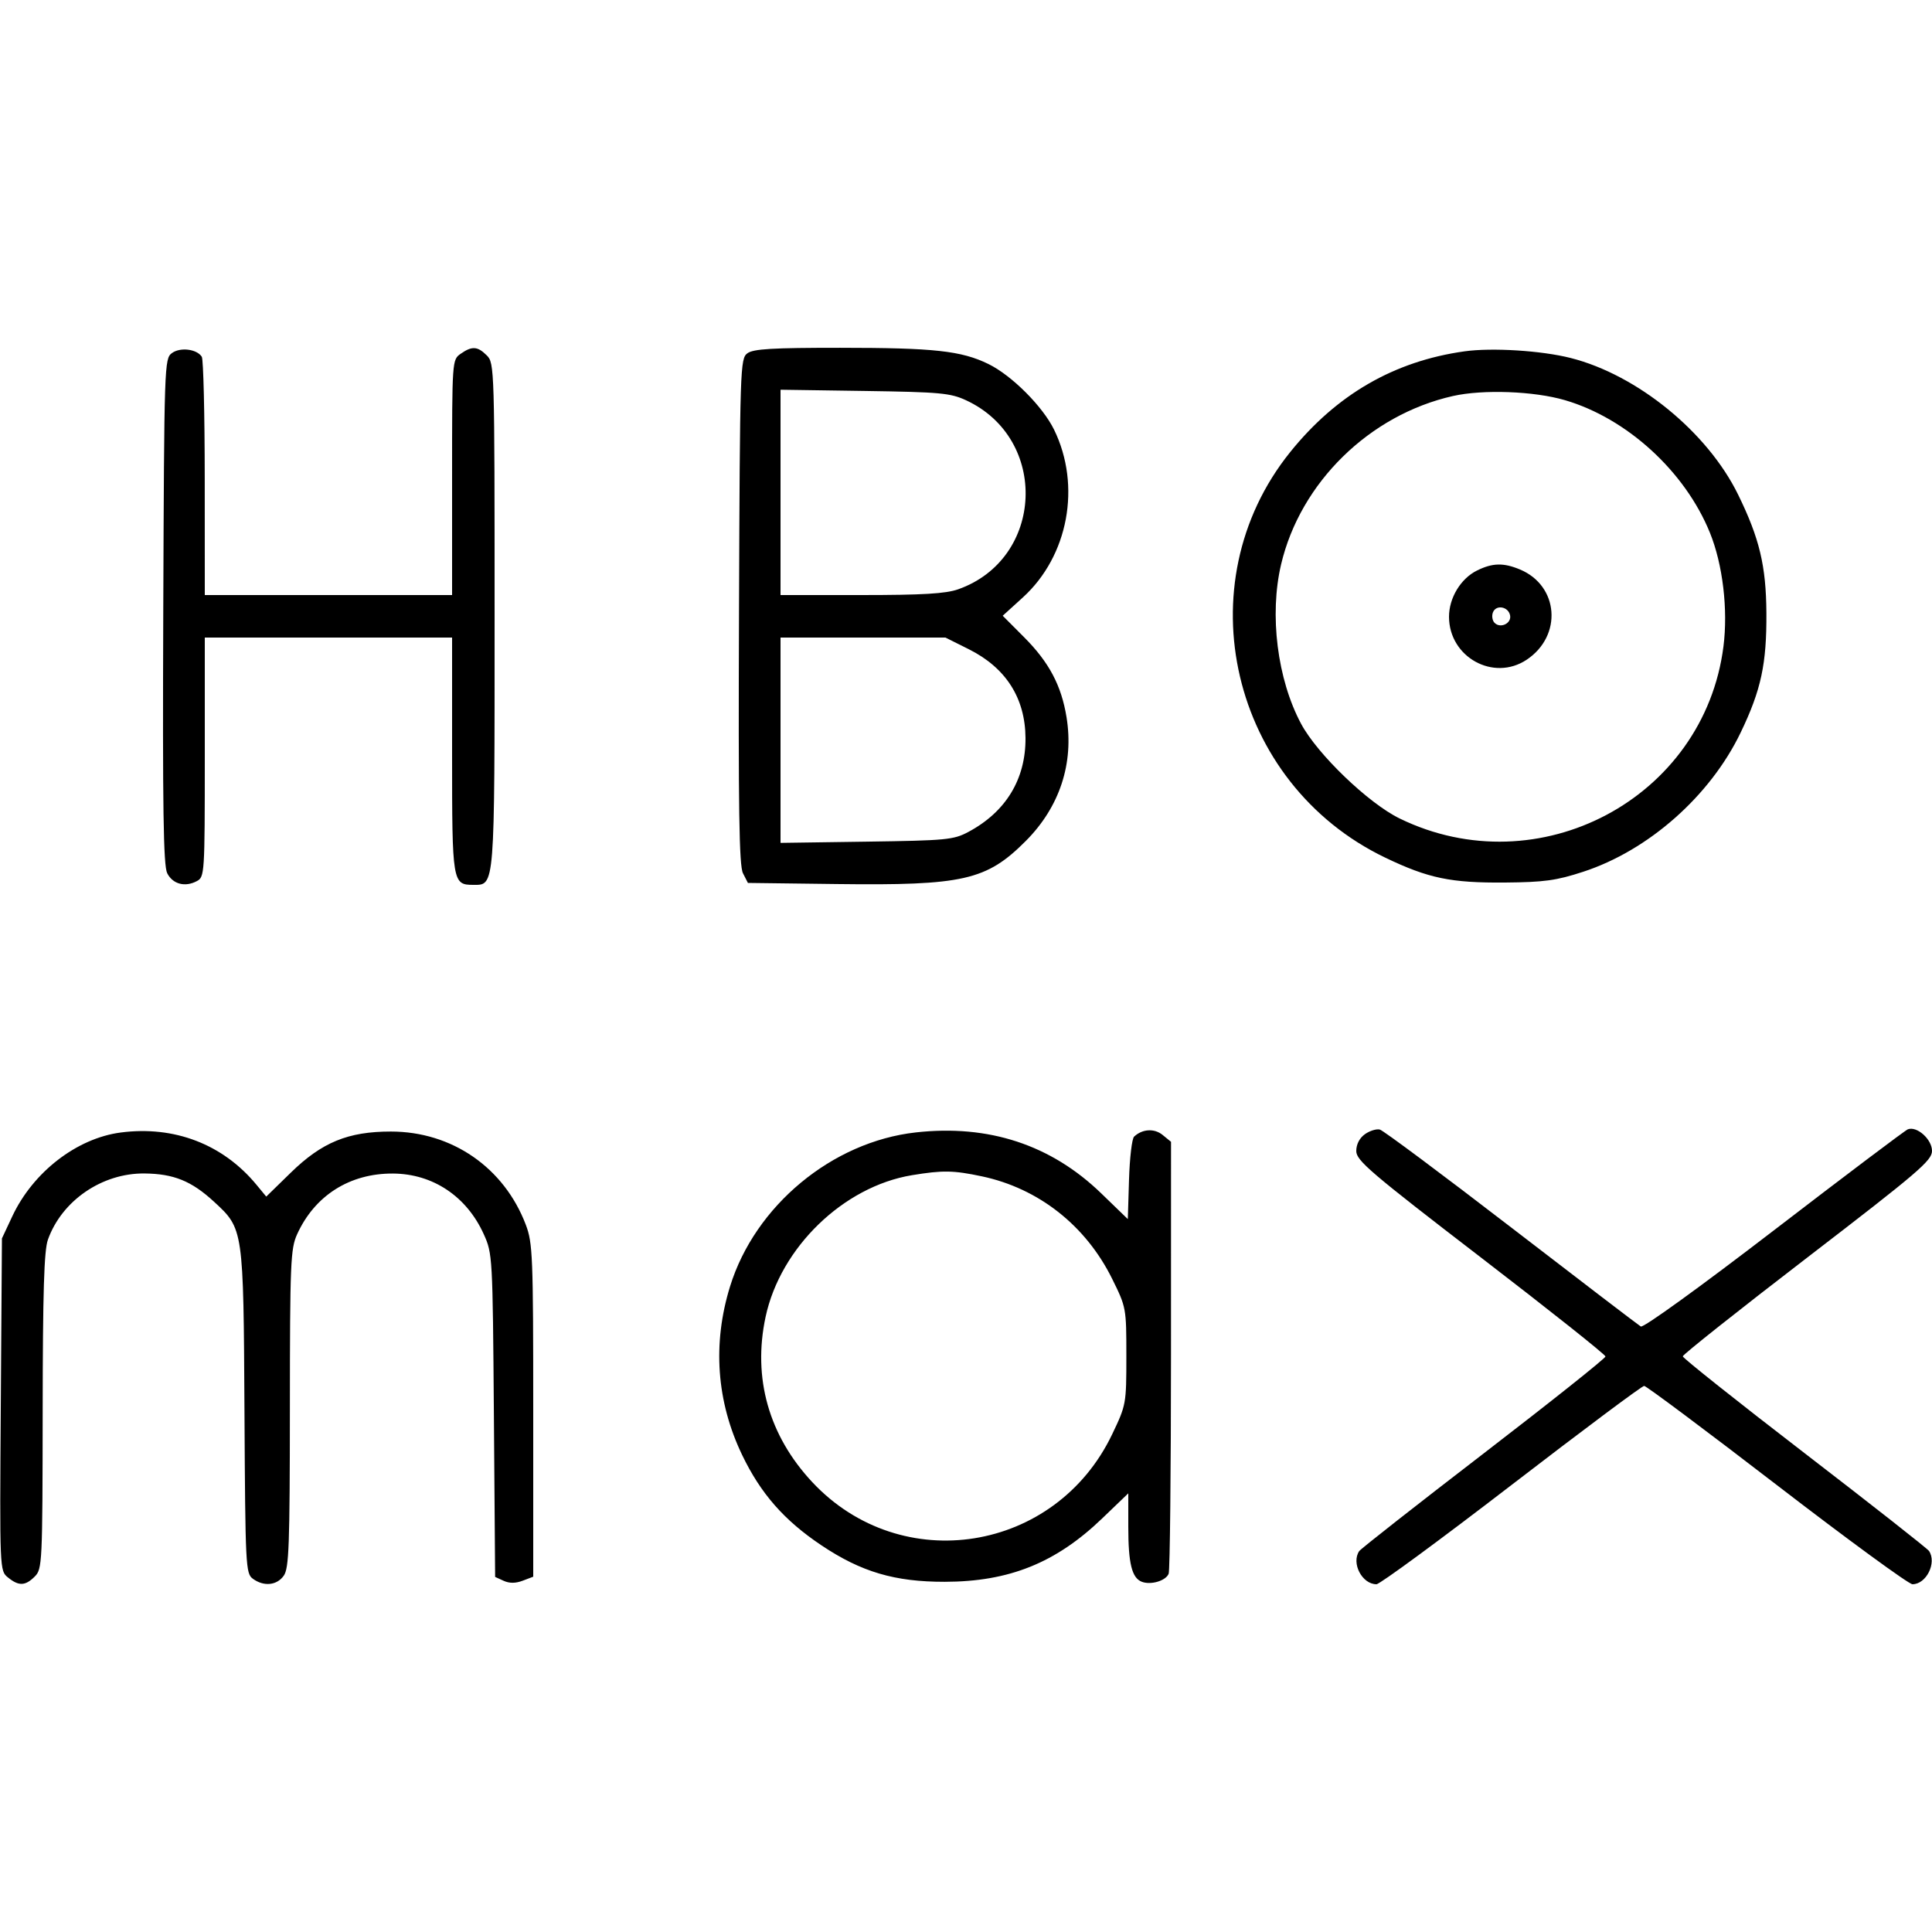 <svg xmlns="http://www.w3.org/2000/svg" viewBox="0 0 500 500" version="1.1">
	<path d="M 44.500 91.374 C 42.540 92.809, 42.495 94.139, 42.253 158.169 C 42.059 209.451, 42.280 224.038, 43.278 226 C 44.713 228.820, 47.896 229.661, 50.948 228.028 C 52.949 226.957, 53 226.166, 53 195.965 L 53 165 85 165 L 117 165 117 195.429 C 117 228.438, 117.092 229, 122.515 229 C 128.103 229, 128 230.307, 128 159.277 C 128 95.333, 127.959 93.959, 126 92 C 123.593 89.593, 122.160 89.499, 119.223 91.557 C 117.009 93.107, 117 93.231, 117 123.557 L 117 154 85 154 L 53 154 52.985 123.750 C 52.976 107.112, 52.634 92.973, 52.225 92.329 C 50.952 90.329, 46.655 89.797, 44.500 91.374 M 193.441 91.419 C 191.558 92.795, 191.493 94.803, 191.253 158.169 C 191.059 209.556, 191.279 224.034, 192.282 226 L 193.558 228.500 216.529 228.789 C 249.302 229.201, 255.314 227.832, 265.474 217.641 C 274.239 208.849, 277.961 197.546, 276.019 185.615 C 274.682 177.400, 271.495 171.388, 265.055 164.927 L 259.500 159.355 264.699 154.630 C 276.492 143.915, 279.884 125.716, 272.794 111.197 C 269.854 105.178, 261.822 97.146, 255.803 94.206 C 248.792 90.783, 241.755 90.012, 217.441 90.006 C 199.964 90.001, 194.979 90.295, 193.441 91.419 M 379 90.927 C 360.809 93.476, 345.897 102.097, 333.900 117 C 306.418 151.137, 318.519 202.766, 358.500 221.956 C 369.648 227.306, 375.473 228.517, 389.500 228.400 C 399.633 228.315, 402.778 227.882, 409.715 225.617 C 426.658 220.086, 442.603 205.983, 450.501 189.544 C 455.779 178.559, 457.229 171.799, 457.141 158.590 C 457.061 146.437, 455.354 139.307, 449.819 128 C 441.911 111.845, 423.750 97.026, 406.500 92.651 C 398.914 90.727, 386.138 89.926, 379 90.927 M 202 127.430 L 202 154 222.874 154 C 238.795 154, 244.749 153.647, 247.965 152.512 C 270.234 144.656, 271.535 113.551, 250.011 103.588 C 245.957 101.712, 243.297 101.468, 223.750 101.180 L 202 100.860 202 127.430 M 376 102.493 C 354.412 107.369, 336.539 124.884, 331.549 146.053 C 328.468 159.124, 330.562 175.809, 336.727 187.325 C 340.939 195.191, 354.145 207.881, 362.213 211.816 C 398.221 229.374, 441.024 206.643, 446.028 167.305 C 447.244 157.740, 445.855 146.066, 442.526 137.871 C 436.073 121.990, 421.061 108.265, 405 103.561 C 397.001 101.219, 383.796 100.732, 376 102.493 M 382.256 147.645 C 378.036 149.725, 374.999 154.739, 375.004 159.618 C 375.014 170.078, 386.528 176.448, 395.102 170.737 C 404.407 164.539, 403.444 151.590, 393.364 147.379 C 389.104 145.599, 386.269 145.667, 382.256 147.645 M 386.364 158.493 C 386.018 159.396, 386.214 160.614, 386.800 161.200 C 388.324 162.724, 391.210 161.331, 390.812 159.265 C 390.369 156.963, 387.165 156.407, 386.364 158.493 M 202 191.569 L 202 218.137 224.250 217.819 C 244.960 217.522, 246.786 217.347, 250.634 215.289 C 260.323 210.107, 265.468 201.643, 265.399 191 C 265.332 180.667, 260.324 172.817, 250.745 168.030 L 244.681 165 223.340 165 L 202 165 202 191.569 M 31.224 293.095 C 19.862 294.587, 8.542 303.341, 3.180 314.782 L 0.500 320.500 0.206 363.500 C -0.088 406.491, -0.087 406.500, 2.067 408.250 C 4.861 410.520, 6.541 410.459, 9 408 C 10.933 406.067, 11.001 404.636, 11.044 365.250 C 11.077 334.244, 11.402 323.621, 12.400 320.825 C 16.012 310.713, 26.414 303.580, 37.389 303.692 C 44.957 303.768, 49.573 305.644, 55.387 311.003 C 63.025 318.043, 63.007 317.916, 63.269 365.331 C 63.491 405.443, 63.580 407.220, 65.441 408.581 C 68.280 410.656, 71.665 410.316, 73.443 407.777 C 74.790 405.855, 75.003 400.018, 75.022 364.527 C 75.042 326.799, 75.192 323.173, 76.890 319.435 C 81.451 309.394, 90.520 303.647, 101.702 303.712 C 112.013 303.772, 120.761 309.609, 125.184 319.382 C 127.468 324.430, 127.504 325.072, 127.819 366.303 L 128.138 408.106 130.347 409.112 C 131.840 409.792, 133.440 409.783, 135.278 409.084 L 138 408.050 138 365.035 C 138 325.007, 137.866 321.670, 136.076 316.957 C 130.453 302.160, 116.959 292.842, 101.151 292.842 C 90.077 292.842, 83.311 295.623, 75.252 303.486 L 68.906 309.677 66.352 306.589 C 57.691 296.117, 45.086 291.275, 31.224 293.095 M 237 293.069 C 215.349 295.491, 195.400 312.036, 188.937 332.928 C 184.355 347.743, 185.420 362.688, 192.043 376.500 C 196.854 386.534, 202.953 393.486, 212.609 399.945 C 222.889 406.820, 231.576 409.387, 244.500 409.369 C 261.154 409.345, 273.256 404.476, 285.219 392.987 L 292 386.475 292 395.172 C 292 404.615, 292.928 408.375, 295.503 409.363 C 297.859 410.267, 301.749 409.095, 302.450 407.270 C 302.777 406.418, 303.048 380.921, 303.052 350.611 L 303.060 295.500 300.891 293.727 C 298.740 291.969, 295.649 292.150, 293.500 294.160 C 292.950 294.674, 292.360 299.686, 292.189 305.298 L 291.878 315.500 285.014 308.857 C 272.002 296.264, 255.866 290.957, 237 293.069 M 353.250 293.519 C 351.842 294.516, 351 296.150, 351 297.882 C 351 300.338, 354.647 303.453, 383.250 325.428 C 400.988 339.056, 415.500 350.588, 415.500 351.055 C 415.500 351.523, 401.325 362.804, 384 376.125 C 366.675 389.446, 352.169 400.830, 351.765 401.423 C 349.652 404.521, 352.503 410, 356.228 410 C 357.092 410, 372.807 398.451, 391.150 384.336 C 409.492 370.221, 424.950 358.672, 425.500 358.672 C 426.050 358.672, 441.508 370.221, 459.850 384.336 C 478.193 398.451, 493.986 410, 494.945 410 C 498.521 410, 501.277 404.470, 499.235 401.394 C 498.831 400.785, 484.325 389.384, 467 376.059 C 449.675 362.733, 435.500 351.465, 435.500 351.018 C 435.500 350.571, 450.012 339.056, 467.750 325.428 C 496.518 303.326, 500 300.349, 500 297.849 C 500 294.853, 496.096 291.366, 493.749 292.266 C 493.053 292.533, 477.476 304.279, 459.133 318.368 C 439.998 333.065, 425.296 343.691, 424.641 343.297 C 424.014 342.919, 408.921 331.388, 391.103 317.673 C 373.284 303.957, 357.984 292.553, 357.103 292.330 C 356.221 292.107, 354.488 292.642, 353.250 293.519 M 236 304.142 C 218.278 307.070, 201.975 322.853, 198.134 340.799 C 194.745 356.633, 198.959 371.538, 210.230 383.587 C 233.258 408.204, 273.204 401.813, 287.837 371.171 C 291.452 363.600, 291.500 363.337, 291.500 350.948 C 291.500 338.498, 291.470 338.336, 287.813 330.937 C 281.005 317.162, 268.778 307.545, 254.122 304.438 C 246.725 302.870, 243.972 302.825, 236 304.142" stroke="none" fill="currentColor" fill-rule="evenodd"></path>
</svg>